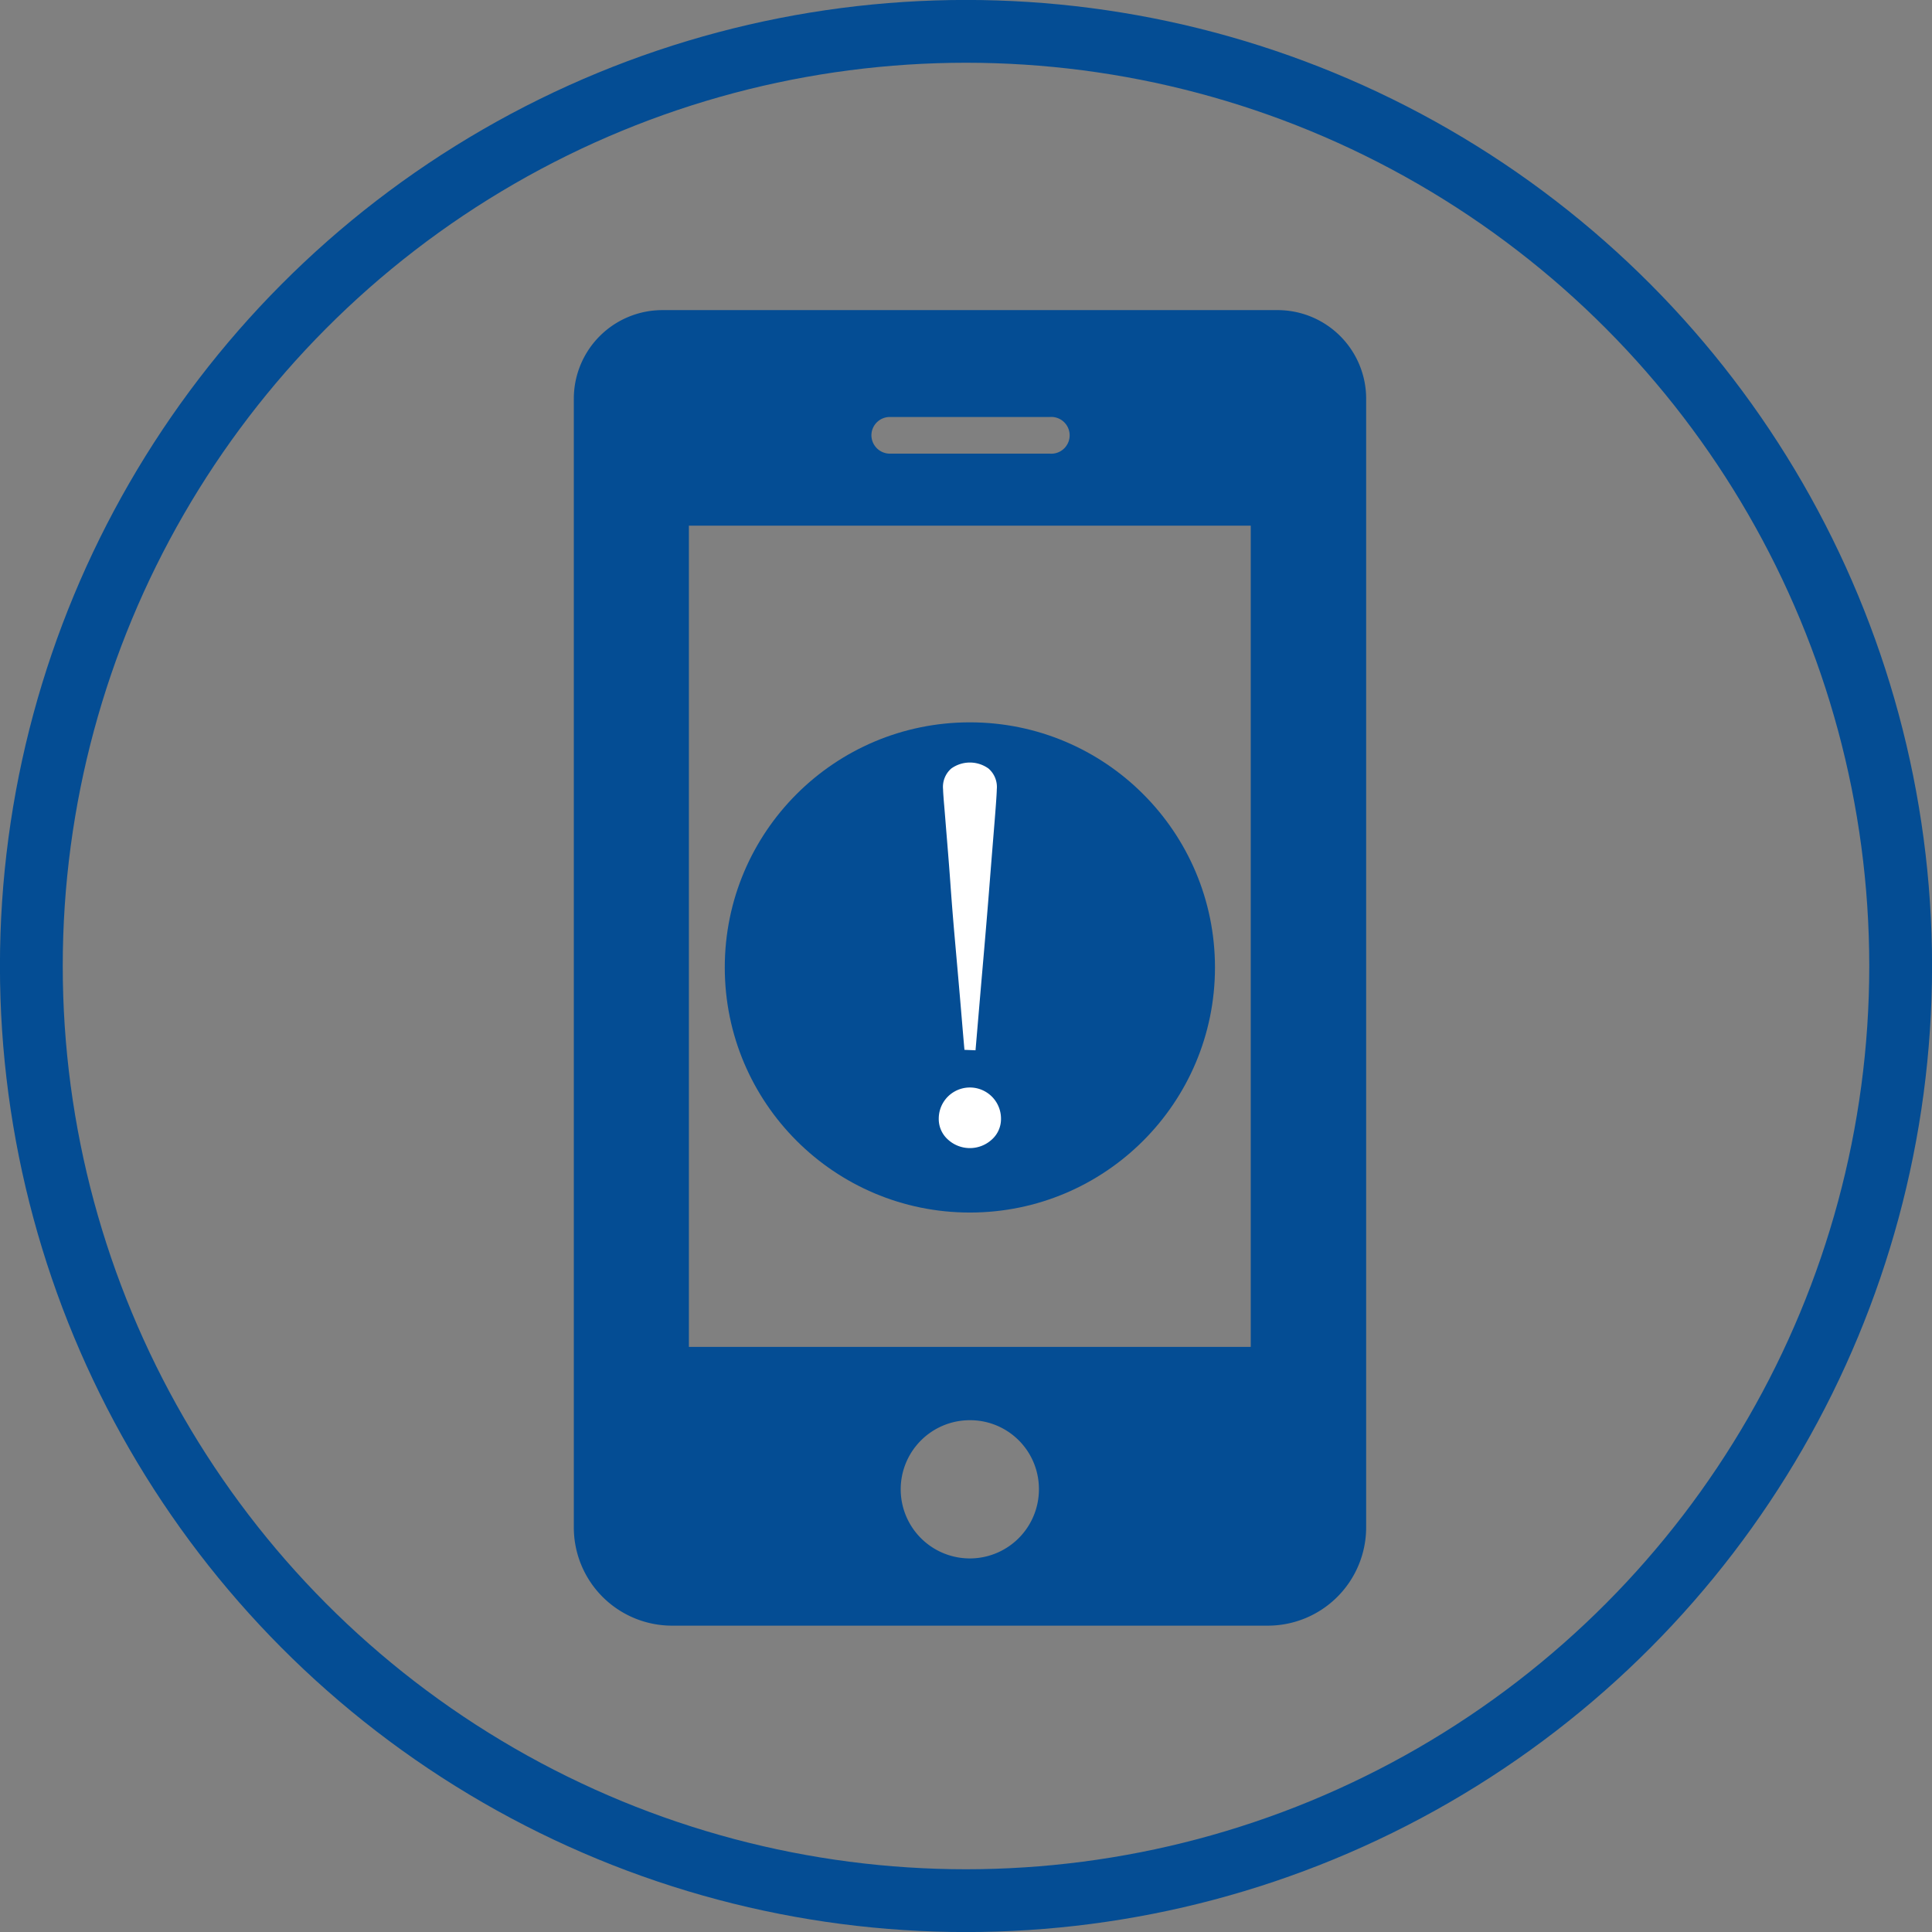 <svg xmlns="http://www.w3.org/2000/svg" width="174.44" height="174.44" viewBox="0 0 174.44 174.44"><rect x="0" y="0" width="174.44" height="174.44" fill="#808080" stroke="none"/><defs><style>.cls-1{fill:none;stroke:#044d94;stroke-miterlimit:10;stroke-width:5.67px;}.cls-2{fill:#044d94;}.cls-3{fill:#fff;}</style></defs><title>アセット 5</title><g id="レイヤー_2" data-name="レイヤー 2"><g id="レイヤー_1-2" data-name="レイヤー 1"><circle class="cls-1" cx="87.22" cy="87.22" r="84.39"/><path class="cls-2" d="M115.31,28H59.81a8,8,0,0,0-8,8v101.9a8.87,8.87,0,0,0,8.88,8.88h53.76a8.88,8.88,0,0,0,8.9-8.88V36A8,8,0,0,0,115.31,28ZM78.68,39.31a1.66,1.66,0,0,1,1.67-1.66H94.79a1.66,1.66,0,1,1,0,3.31H80.35A1.67,1.67,0,0,1,78.68,39.31ZM93.8,134.23a6.24,6.24,0,1,1-6.24-6A6.21,6.21,0,0,1,93.8,134.23ZM62.2,121.61V47.46h50.73v74.15Z"/><circle class="cls-2" cx="87.57" cy="87.35" r="22.13"/><path class="cls-3" d="M84.76,101a2.81,2.81,0,0,1,5.62,0,2.48,2.48,0,0,1-.84,1.9,2.93,2.93,0,0,1-3.94,0A2.48,2.48,0,0,1,84.76,101Zm2.32-6.21c-.14-1.55-.27-3.18-.42-4.91s-.3-3.43-.45-5.12-.28-3.31-.39-4.86S85.6,77,85.5,75.78s-.18-2.25-.25-3.06-.1-1.29-.1-1.45a2.2,2.2,0,0,1,.74-1.88,2.88,2.88,0,0,1,3.36,0A2.2,2.2,0,0,1,90,71.27c0,.26-.06,1.2-.19,2.81s-.29,3.56-.47,5.86-.39,4.78-.62,7.42-.44,5.14-.64,7.47Z"/></g></g></svg>